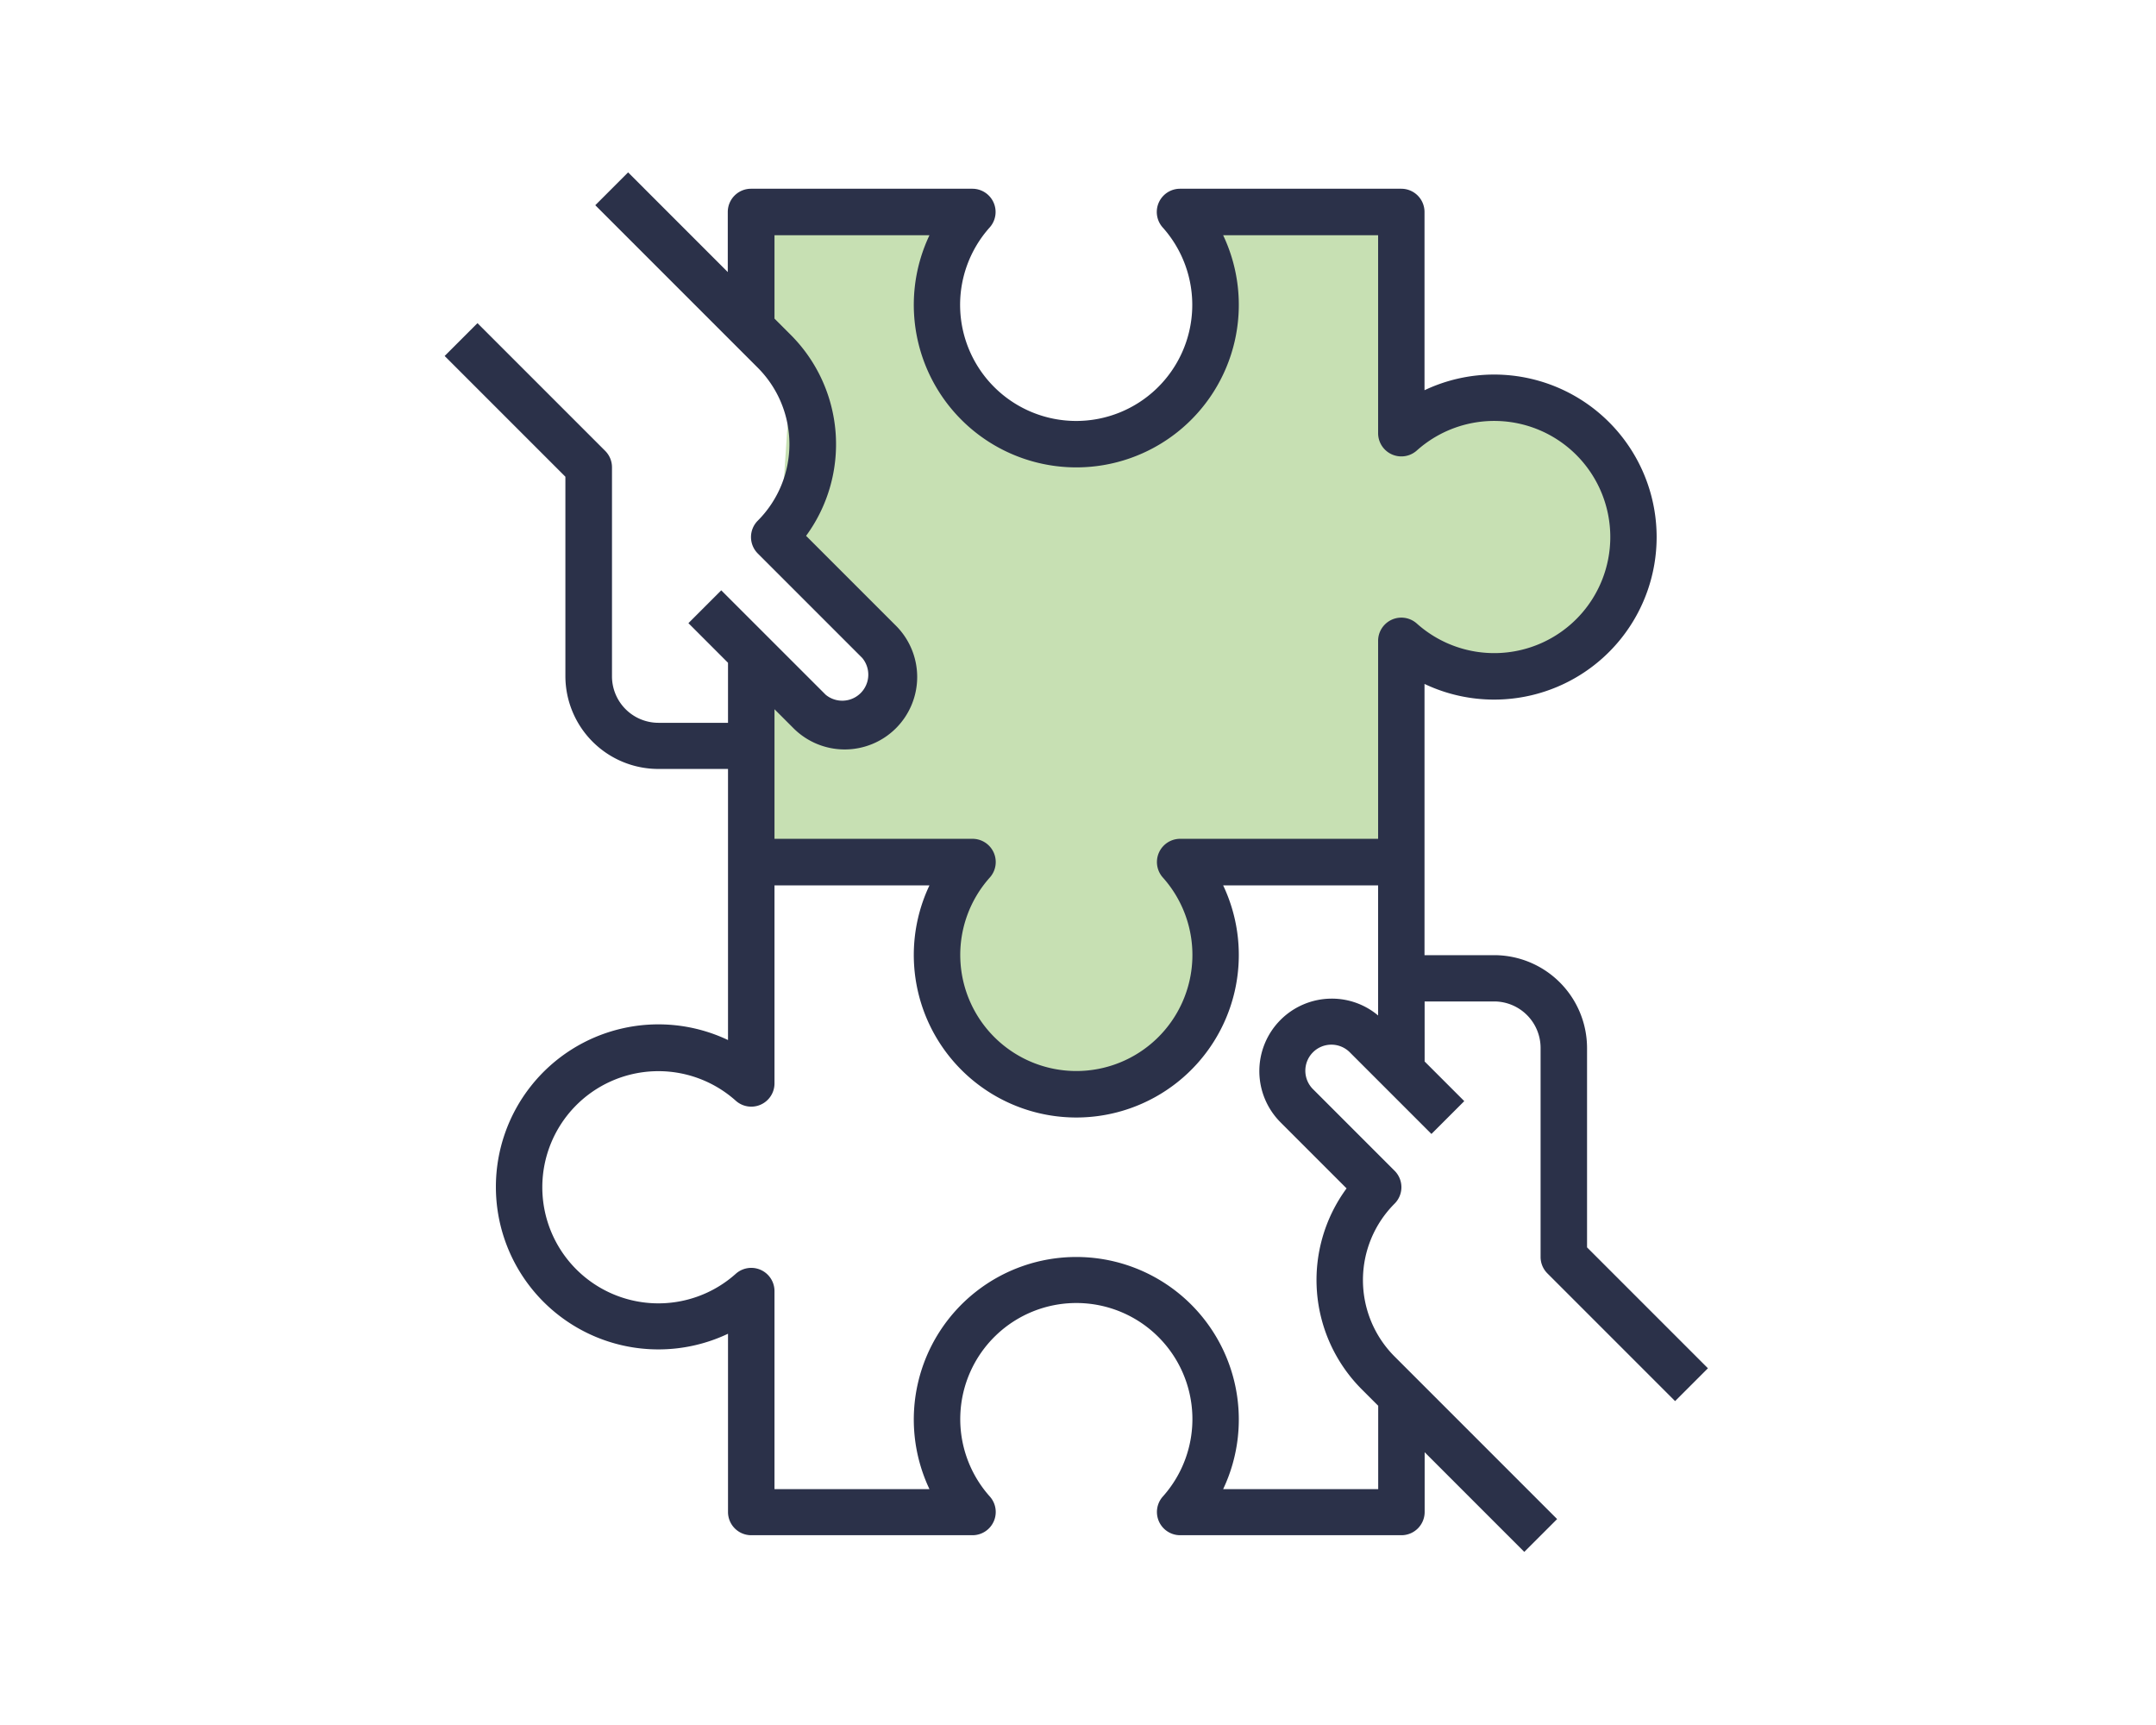 <svg xmlns="http://www.w3.org/2000/svg" width="75" height="60" viewBox="0 0 75 60">
  <g id="Group_974" data-name="Group 974" transform="translate(-260 -90)">
    <rect id="Rectangle_389" data-name="Rectangle 389" width="75" height="60" transform="translate(260 90)" fill="none"/>
    <g id="Filledoutline" transform="translate(250.081 77.653)">
      <path id="Path_1877" data-name="Path 1877" d="M72.067,224v10.926a4.846,4.846,0,1,0,0,7.222v7.7h7.7a4.846,4.846,0,1,1,7.222,0h7.7V224Z" transform="translate(-36.014 -184.896)" fill="none"/>
      <path id="Path_1878" data-name="Path 1878" d="M341.261,310.133l-4.442-4.442v-7.268A2.423,2.423,0,0,0,334.4,296h-3.23v3.23l-1.211-1.211a1.713,1.713,0,0,0-2.423,0h0a1.713,1.713,0,0,0,0,2.423l2.827,2.827h0a4.569,4.569,0,0,0,0,6.461l5.653,5.653Z" transform="translate(-272.5 -249.627)" fill="none"/>
      <path id="Path_1879" data-name="Path 1879" d="M144,54.613h7.7a4.846,4.846,0,1,0,7.222,0h7.7v-7.7a4.846,4.846,0,1,0,0-7.222V32h-7.7a4.846,4.846,0,1,1-7.222,0H144l1.337,6.3-.328,4.879,3.753,4.973-1.126,1.923-3.425-1.923Z" transform="translate(-107.947 -12.278)" fill="#c7e0b3"/>
      <path id="Path_1880" data-name="Path 1880" d="M44,29.249l4.442,4.442V40.96a2.423,2.423,0,0,0,2.423,2.423H54.1v-3.23l2.019,2.019a1.713,1.713,0,0,0,2.423,0h0a1.713,1.713,0,0,0,0-2.423L54.9,36.114h0a4.568,4.568,0,0,0,0-6.461L49.249,24Z" transform="translate(-18.042 -5.086)" fill="none"/>
      <path id="Path_1881" data-name="Path 1881" d="M78.083,48.8a3.234,3.234,0,0,0-3.23-3.23H72.429V36.136a5.653,5.653,0,1,0,0-10.216v-6.2a.808.808,0,0,0-.808-.808h-7.7a.808.808,0,0,0-.6,1.346,4.038,4.038,0,1,1-6.018,0,.808.808,0,0,0-.6-1.346H49a.808.808,0,0,0-.808.808v2.09l-3.467-3.467-1.142,1.142,5.653,5.653a3.765,3.765,0,0,1,0,5.319.808.808,0,0,0,0,1.142l3.634,3.634A.906.906,0,0,1,51.6,36.514L47.965,32.88l-1.142,1.142L48.2,35.4v2.088H45.779a1.617,1.617,0,0,1-1.615-1.615V28.6a.808.808,0,0,0-.237-.571l-4.442-4.442-1.142,1.142,4.2,4.2v6.934a3.234,3.234,0,0,0,3.23,3.23H48.2v9.429a5.653,5.653,0,1,0,0,10.216v6.2a.808.808,0,0,0,.808.808h7.7a.808.808,0,0,0,.6-1.346,4.038,4.038,0,1,1,6.018,0,.808.808,0,0,0,.6,1.346h7.7a.808.808,0,0,0,.808-.808V62.859L75.9,66.326l1.142-1.142-5.653-5.653a3.761,3.761,0,0,1,0-5.319.808.808,0,0,0,0-1.142l-2.827-2.827a.906.906,0,1,1,1.281-1.281l2.827,2.827,1.142-1.142-1.379-1.379V47.18h2.423a1.617,1.617,0,0,1,1.611,1.62v7.268a.808.808,0,0,0,.237.571l4.442,4.442,1.142-1.142-4.205-4.205ZM50.457,37.656a2.521,2.521,0,1,0,3.565-3.565l-3.106-3.106A5.385,5.385,0,0,0,50.388,24l-.571-.571v-2.9h5.391a5.653,5.653,0,1,0,10.216,0h5.391v6.888a.808.808,0,0,0,1.346.6,4.038,4.038,0,1,1,0,6.018.808.808,0,0,0-1.346.6v6.888H63.926a.808.808,0,0,0-.6,1.346,4.038,4.038,0,1,1-6.018,0,.808.808,0,0,0-.6-1.346H49.817V37.016ZM69.2,47.082a2.521,2.521,0,0,0-1.782,4.3l2.3,2.3a5.379,5.379,0,0,0,.529,6.99l.571.571v2.9H65.424a5.653,5.653,0,1,0-10.216,0H49.817V57.252a.808.808,0,0,0-1.346-.6,4.038,4.038,0,1,1,0-6.018.808.808,0,0,0,1.346-.6V43.142h5.391a5.653,5.653,0,1,0,10.216,0h5.391v4.526A2.5,2.5,0,0,0,69.2,47.082Z" transform="translate(-12.956)" fill="#2b3149"/>
    </g>
  </g>
</svg>
